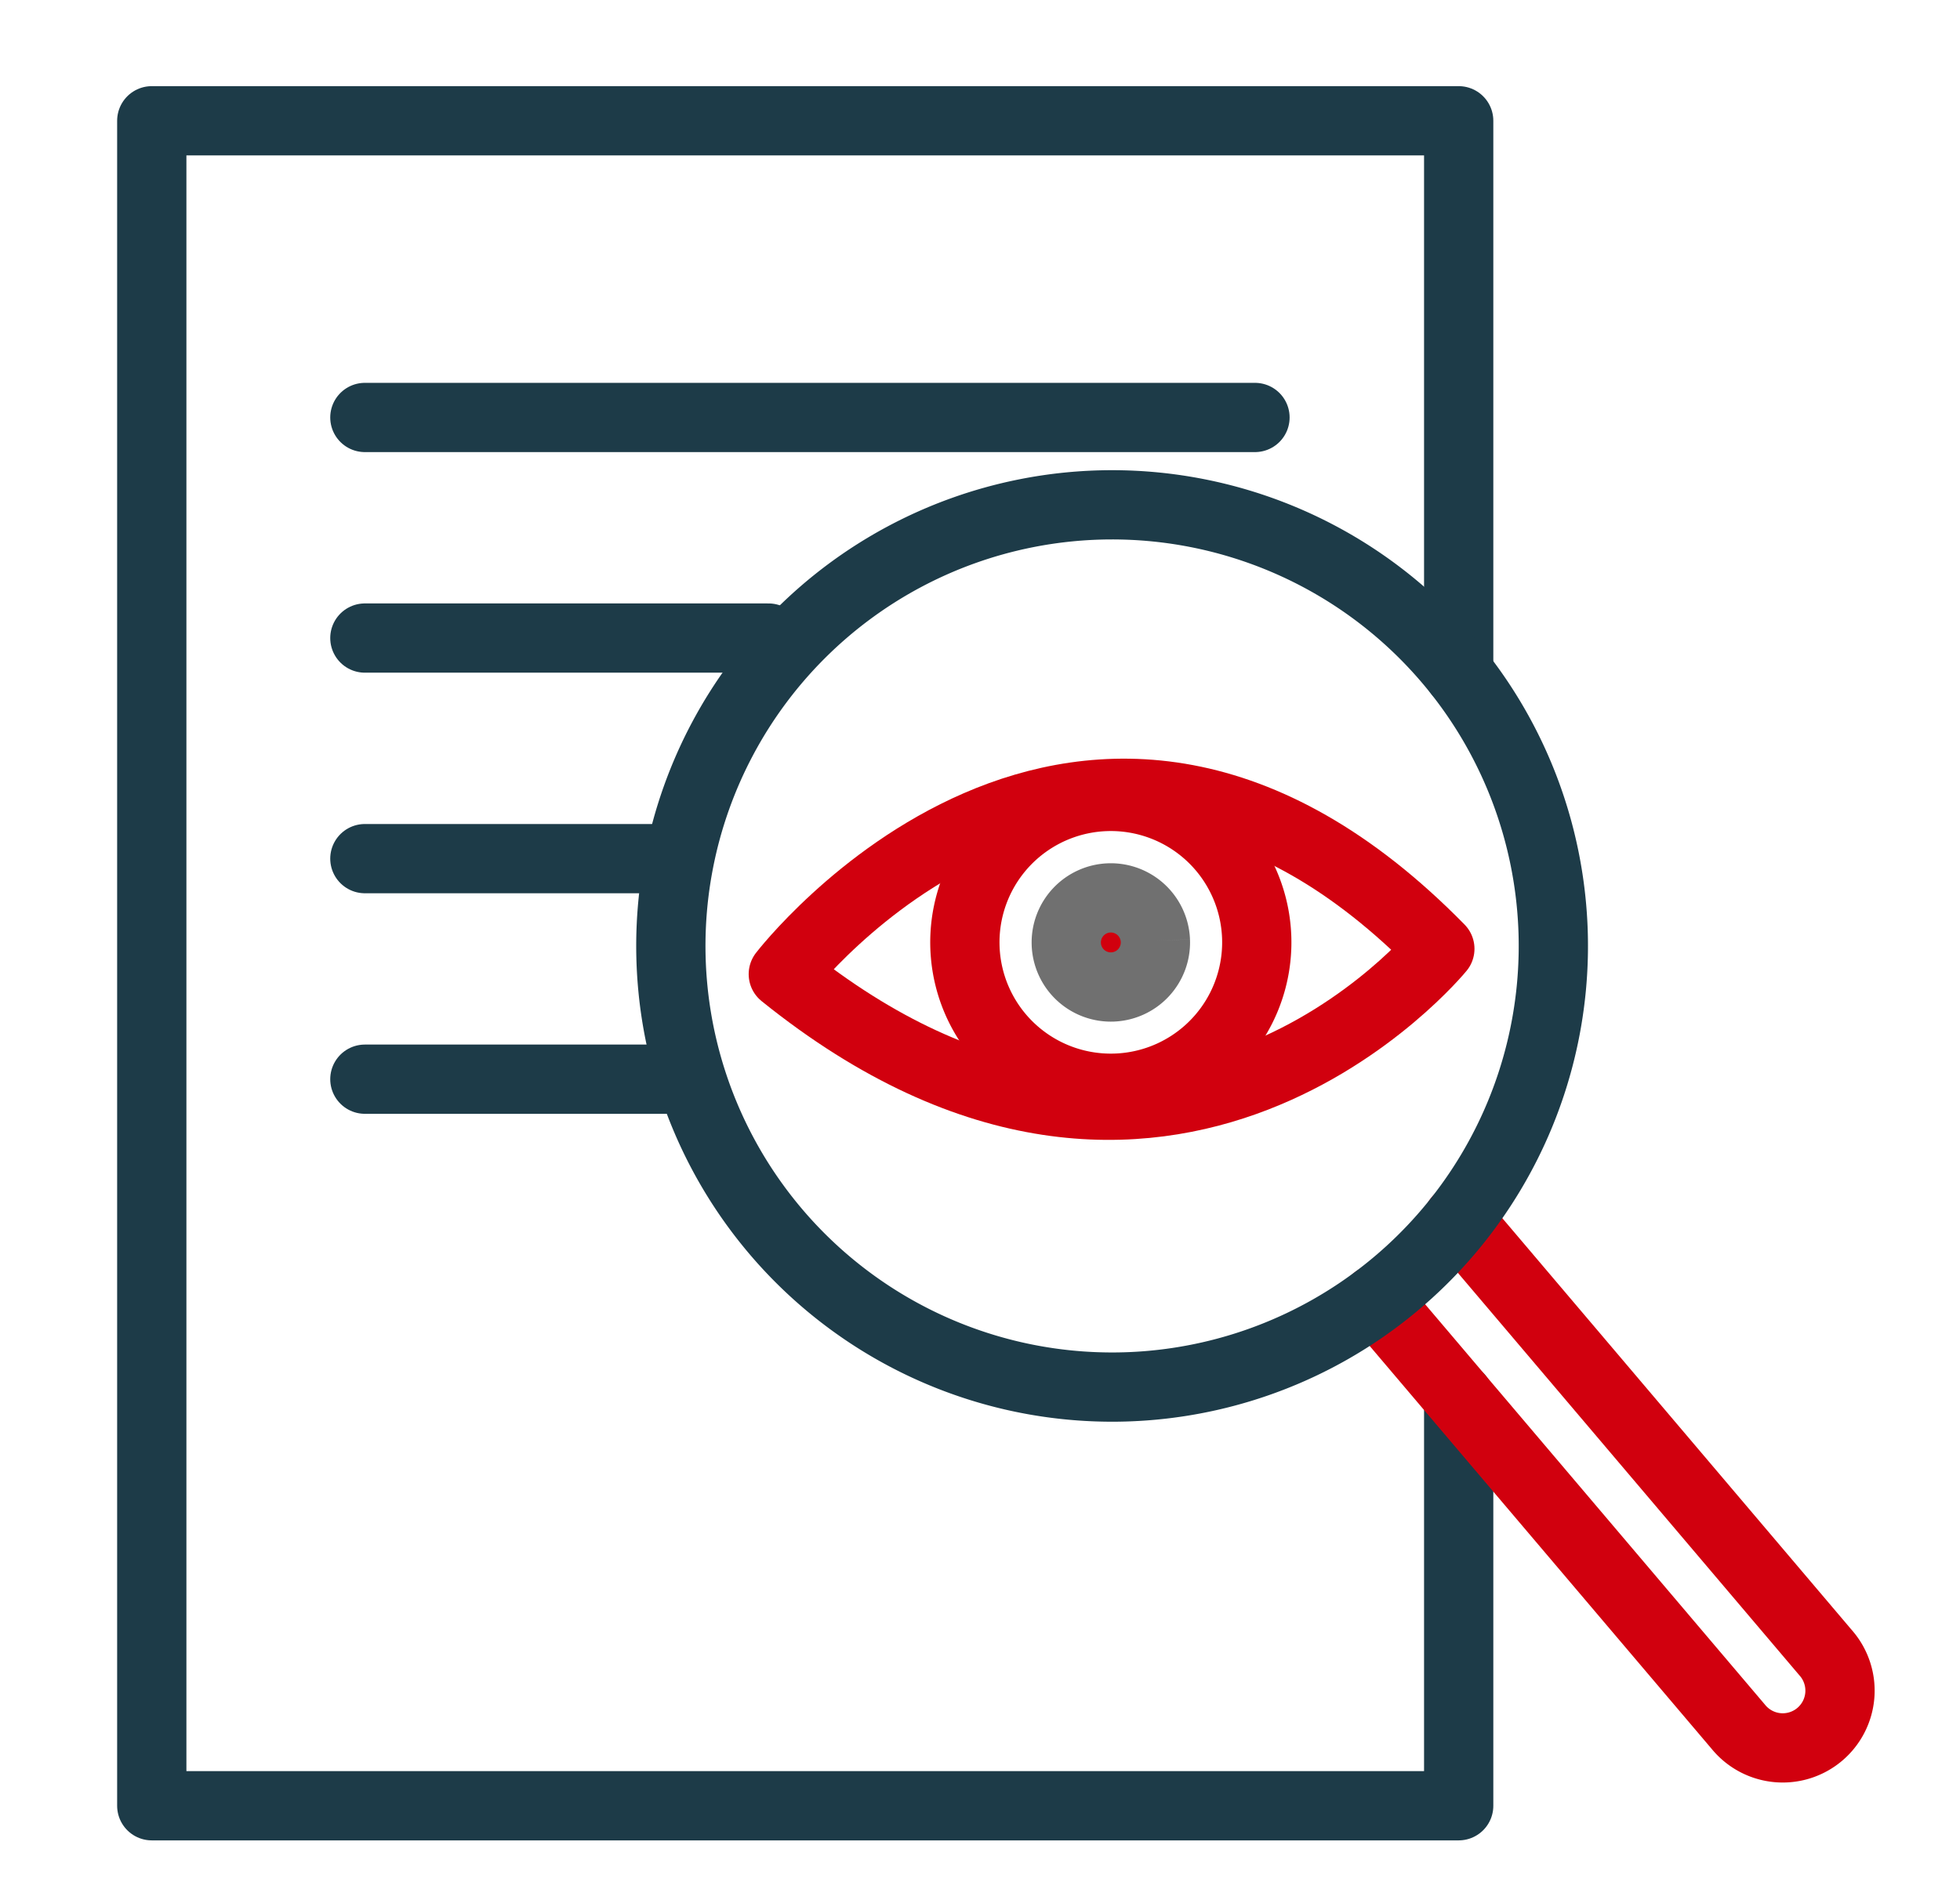 <svg xmlns="http://www.w3.org/2000/svg" xmlns:xlink="http://www.w3.org/1999/xlink" width="63.666" height="61.591" viewBox="0 0 63.666 61.591">
  <defs>
    <clipPath id="clip-path">
      <rect id="Rectangle_62" data-name="Rectangle 62" width="63.666" height="61.591" fill="none" stroke="#707070" stroke-width="2.25"/>
    </clipPath>
    <clipPath id="clip-path-2">
      <rect id="Rectangle_63" data-name="Rectangle 63" width="58.304" height="56.565" fill="none" stroke="#707070" stroke-width="2.25"/>
    </clipPath>
  </defs>
  <g id="Groupe_1532" data-name="Groupe 1532" transform="translate(4 3)">
    <g id="Groupe_1529" data-name="Groupe 1529" transform="translate(-4 -3)">
      <g id="Groupe_1528" data-name="Groupe 1528" clip-path="url(#clip-path)">
        <path id="Tracé_94" data-name="Tracé 94" d="M43.952,42.973V56.247H1.5V1.5H43.952V19.435" transform="translate(3.43 2.424)" fill="none" stroke="#1d3b48" stroke-linecap="round" stroke-linejoin="round" stroke-width="2.25"/>
      </g>
    </g>
    <line id="Ligne_60" data-name="Ligne 60" x2="28.913" transform="translate(7.852 10.564)" fill="none" stroke="#1d3b48" stroke-linecap="round" stroke-linejoin="round" stroke-width="2.25"/>
    <line id="Ligne_61" data-name="Ligne 61" x2="13.112" transform="translate(7.852 17.731)" fill="none" stroke="#1d3b48" stroke-linecap="round" stroke-linejoin="round" stroke-width="2.25"/>
    <line id="Ligne_62" data-name="Ligne 62" x2="9.41" transform="translate(7.852 24.898)" fill="none" stroke="#1d3b48" stroke-linecap="round" stroke-linejoin="round" stroke-width="2.25"/>
    <line id="Ligne_63" data-name="Ligne 63" x2="9.935" transform="translate(7.852 32.064)" fill="none" stroke="#1d3b48" stroke-linecap="round" stroke-linejoin="round" stroke-width="2.25"/>
    <g id="Groupe_1531" data-name="Groupe 1531" transform="translate(0.021 0.016)">
      <g id="Groupe_1530" data-name="Groupe 1530" clip-path="url(#clip-path-2)">
        <path id="Tracé_95" data-name="Tracé 95" d="M69.816,60.44l1.231,1.451,10.706,12.62a1.86,1.86,0,1,1-2.836,2.406L68.3,64.405l-1.157-1.363" transform="translate(-26.474 -23.83)" fill="none" stroke="#d1000e" stroke-linecap="round" stroke-linejoin="round" stroke-width="2.25"/>
        <path id="Tracé_96" data-name="Tracé 96" d="M57.72,33.611A14.333,14.333,0,1,1,40.848,22.377,14.333,14.333,0,0,1,57.72,33.611Z" transform="translate(-11.564 -8.711)" fill="none" stroke="#1d3b48" stroke-linecap="round" stroke-linejoin="round" stroke-width="2.25"/>
        <path id="Tracé_97" data-name="Tracé 97" d="M35.367,43.449s9.726-12.654,21.326-.823C56.693,42.626,47.827,53.493,35.367,43.449Z" transform="translate(-13.944 -14.814)" fill="none" stroke="#d1000e" stroke-linecap="round" stroke-linejoin="round" stroke-width="2.25"/>
        <path id="Tracé_98" data-name="Tracé 98" d="M54.583,42.3a4.741,4.741,0,1,1-4.92-4.554A4.741,4.741,0,0,1,54.583,42.3Z" transform="translate(-17.784 -14.882)" fill="none" stroke="#d1000e" stroke-linecap="round" stroke-linejoin="round" stroke-width="2.25"/>
        <path id="Tracé_99" data-name="Tracé 99" d="M53.436,44.574a1.448,1.448,0,1,1-1.5-1.391,1.449,1.449,0,0,1,1.5,1.391" transform="translate(-19.927 -17.025)" fill="#d1000e" stroke="#707070" stroke-width="2.25"/>
      </g>
    </g>
  </g>
</svg>
